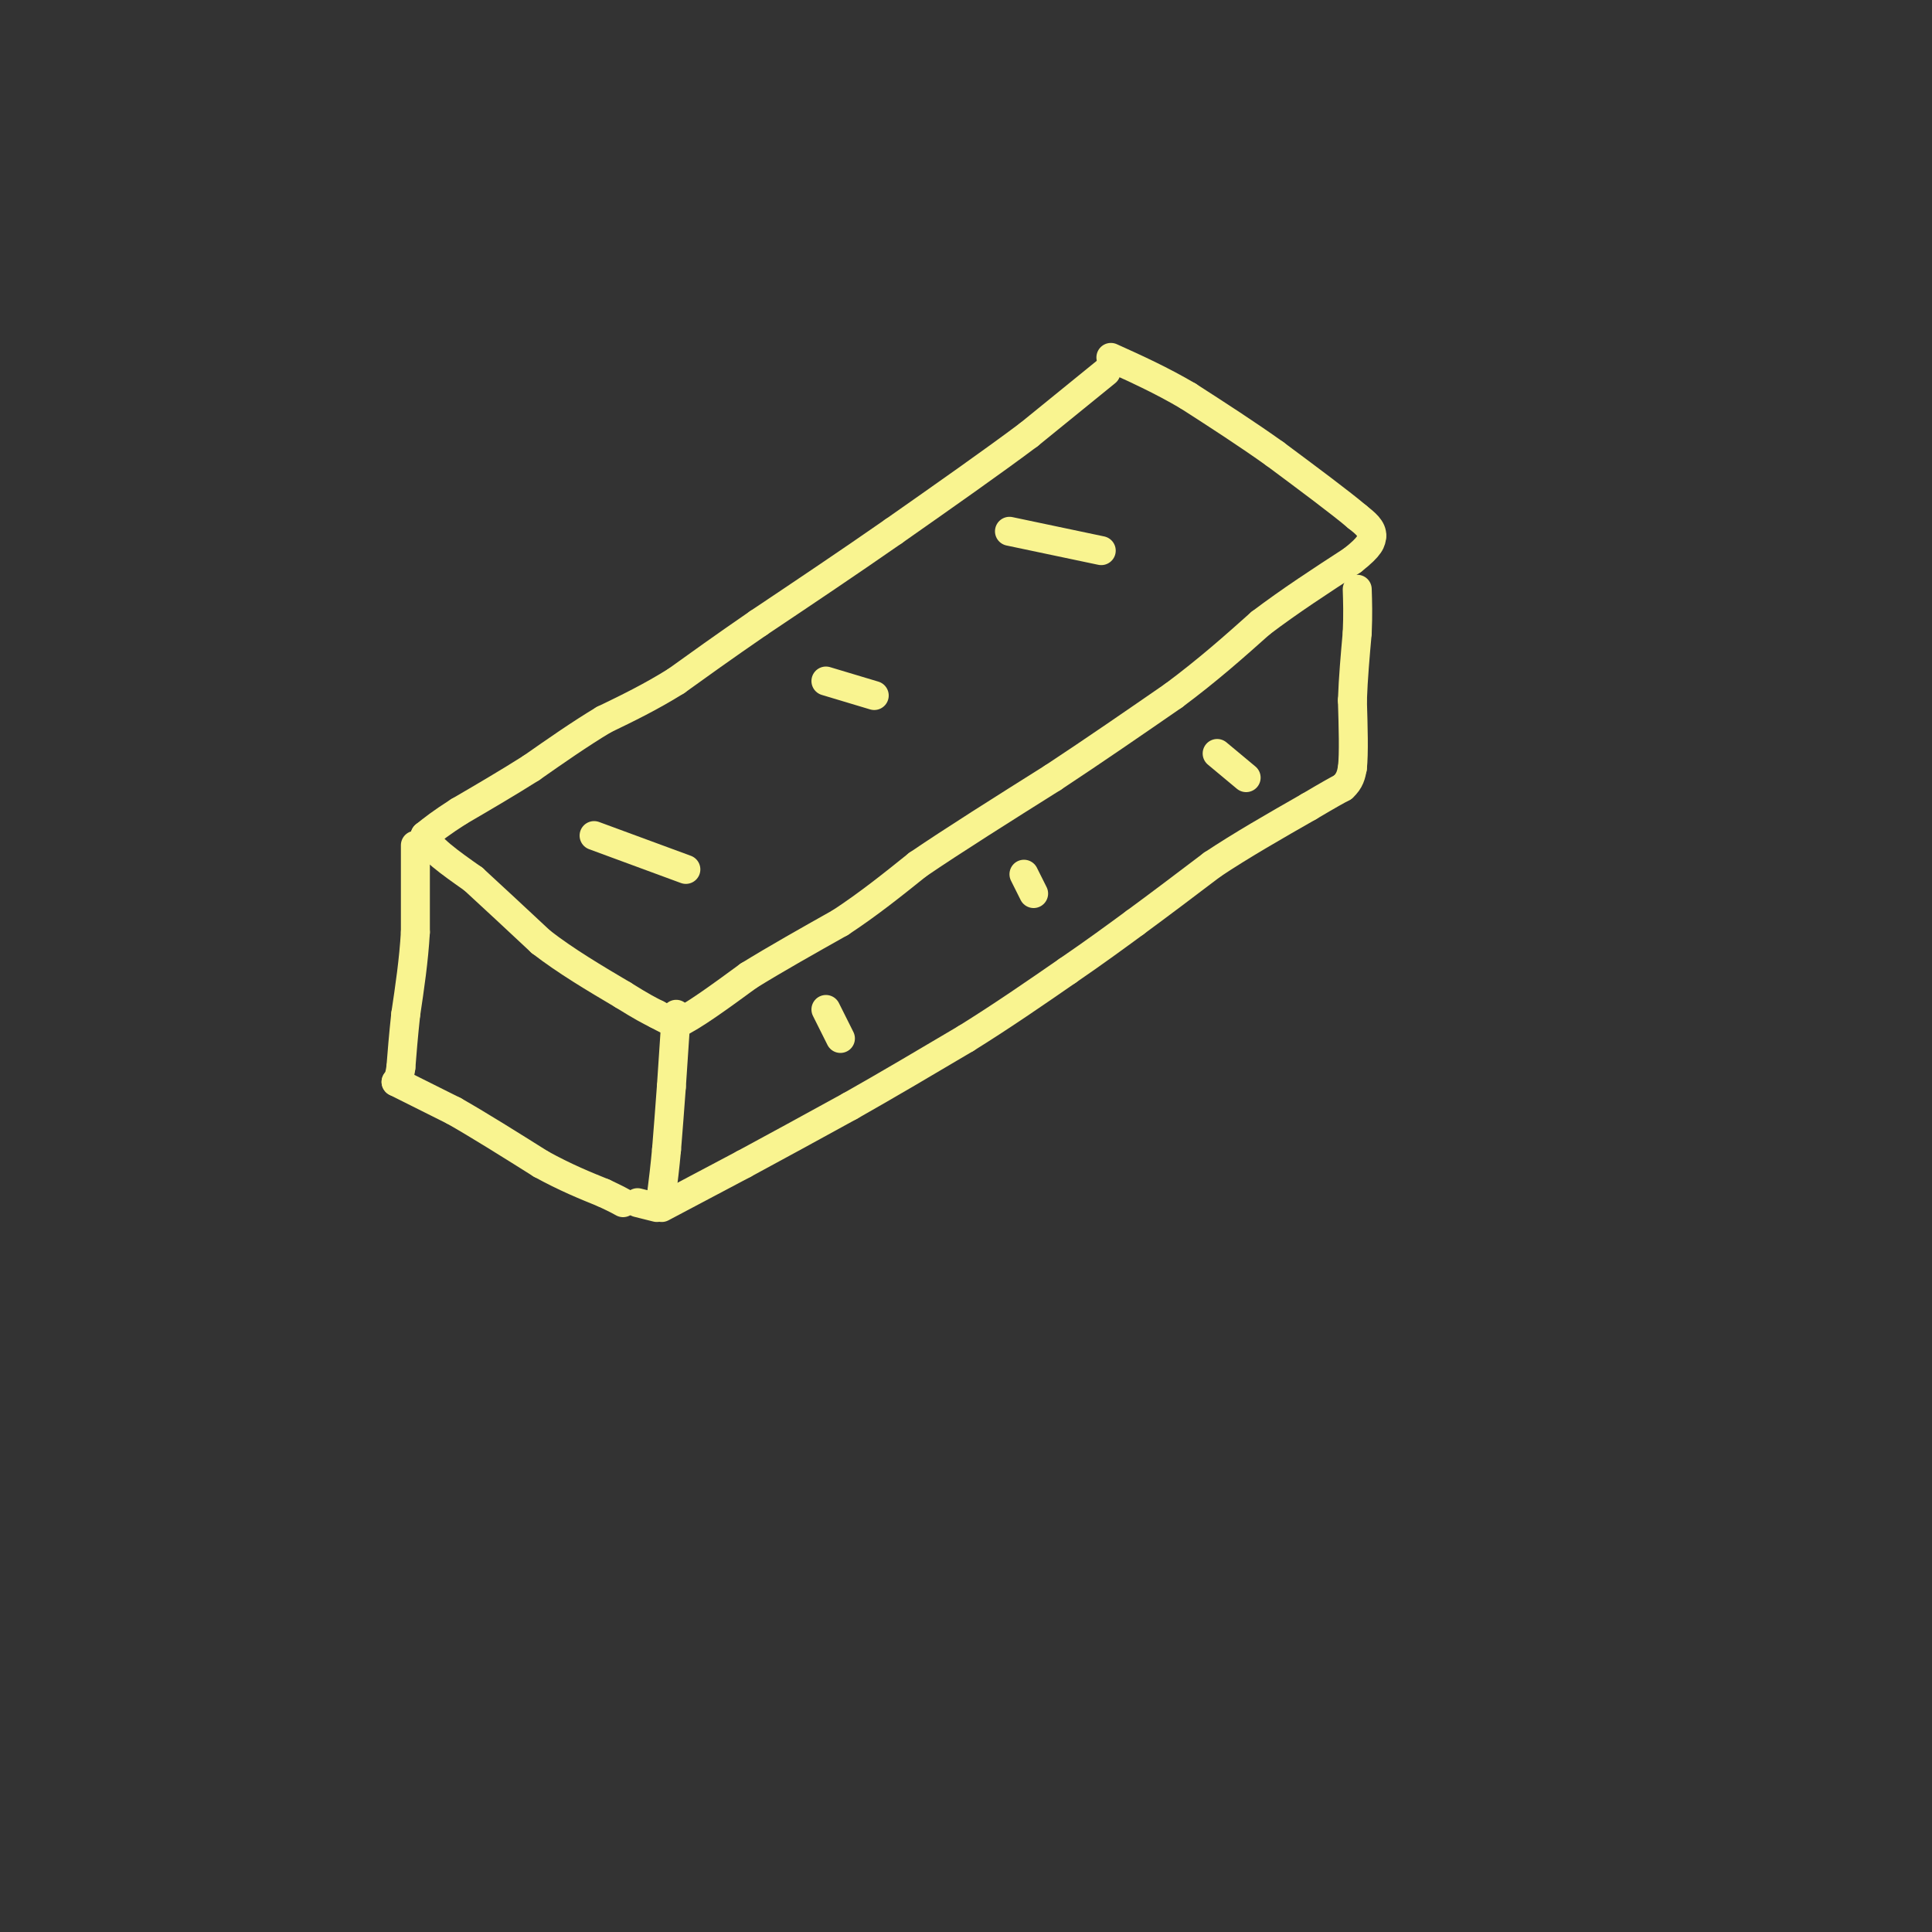 <svg viewBox='0 0 400 400' version='1.1' xmlns='http://www.w3.org/2000/svg' xmlns:xlink='http://www.w3.org/1999/xlink'><rect x="0" y="0" width="400" height="400" fill="#333333" stroke="none"/><g fill='none' stroke='rgb(249,244,144)' stroke-width='6' stroke-linecap='round' stroke-linejoin='round'><path d='M229,77c0.000,0.000 -16.000,13.000 -16,13'/><path d='M213,90c-7.333,5.500 -17.667,12.750 -28,20'/><path d='M185,110c-9.333,6.500 -18.667,12.750 -28,19'/><path d='M157,129c-7.500,5.167 -12.250,8.583 -17,12'/><path d='M140,141c-5.333,3.333 -10.167,5.667 -15,8'/><path d='M125,149c-5.000,3.000 -10.000,6.500 -15,10'/><path d='M110,159c-5.000,3.167 -10.000,6.083 -15,9'/><path d='M95,168c-3.667,2.333 -5.333,3.667 -7,5'/><path d='M88,173c0.500,2.333 5.250,5.667 10,9'/><path d='M98,182c4.000,3.667 9.000,8.333 14,13'/><path d='M112,195c5.167,4.000 11.083,7.500 17,11'/><path d='M129,206c4.000,2.500 5.500,3.250 7,4'/><path d='M136,210c1.833,1.000 2.917,1.500 4,2'/><path d='M140,212c3.167,-1.333 9.083,-5.667 15,-10'/><path d='M155,202c5.667,-3.500 12.333,-7.250 19,-11'/><path d='M174,191c5.833,-3.833 10.917,-7.917 16,-12'/><path d='M190,179c7.333,-5.000 17.667,-11.500 28,-18'/><path d='M218,161c8.833,-5.833 16.917,-11.417 25,-17'/><path d='M243,144c7.167,-5.333 12.583,-10.167 18,-15'/><path d='M261,129c6.167,-4.667 12.583,-8.833 19,-13'/><path d='M280,116c3.833,-3.000 3.917,-4.000 4,-5'/><path d='M284,111c0.167,-1.500 -1.417,-2.750 -3,-4'/><path d='M281,107c-3.333,-2.833 -10.167,-7.917 -17,-13'/><path d='M264,94c-5.833,-4.167 -11.917,-8.083 -18,-12'/><path d='M246,82c-5.667,-3.333 -10.833,-5.667 -16,-8'/><path d='M140,210c0.000,0.000 -1.000,15.000 -1,15'/><path d='M139,225c-0.333,4.667 -0.667,8.833 -1,13'/><path d='M138,238c-0.333,3.667 -0.667,6.333 -1,9'/><path d='M137,247c-0.167,1.833 -0.083,1.917 0,2'/><path d='M86,175c0.000,0.000 0.000,18.000 0,18'/><path d='M86,193c-0.333,5.833 -1.167,11.417 -2,17'/><path d='M84,210c-0.500,4.667 -0.750,7.833 -1,11'/><path d='M83,221c-0.333,2.333 -0.667,2.667 -1,3'/><path d='M82,224c0.000,0.000 12.000,6.000 12,6'/><path d='M94,230c5.000,2.833 11.500,6.917 18,11'/><path d='M112,241c5.167,2.833 9.083,4.417 13,6'/><path d='M125,247c2.833,1.333 3.417,1.667 4,2'/><path d='M132,249c0.000,0.000 4.000,1.000 4,1'/><path d='M137,250c0.000,0.000 17.000,-9.000 17,-9'/><path d='M154,241c6.500,-3.500 14.250,-7.750 22,-12'/><path d='M176,229c7.667,-4.333 15.833,-9.167 24,-14'/><path d='M200,215c7.500,-4.667 14.250,-9.333 21,-14'/><path d='M221,201c5.833,-4.000 9.917,-7.000 14,-10'/><path d='M235,191c5.000,-3.667 10.500,-7.833 16,-12'/><path d='M251,179c6.000,-4.000 13.000,-8.000 20,-12'/><path d='M271,167c4.500,-2.667 5.750,-3.333 7,-4'/><path d='M278,163c1.500,-1.333 1.750,-2.667 2,-4'/><path d='M280,159c0.333,-3.000 0.167,-8.500 0,-14'/><path d='M280,145c0.167,-4.667 0.583,-9.333 1,-14'/><path d='M281,131c0.167,-3.833 0.083,-6.417 0,-9'/><path d='M209,110c0.000,0.000 19.000,4.000 19,4'/><path d='M171,141c0.000,0.000 10.000,3.000 10,3'/><path d='M123,173c0.000,0.000 19.000,7.000 19,7'/><path d='M171,209c0.000,0.000 3.000,6.000 3,6'/><path d='M212,181c0.000,0.000 2.000,4.000 2,4'/><path d='M252,156c0.000,0.000 6.000,5.000 6,5'/></g>
</svg>